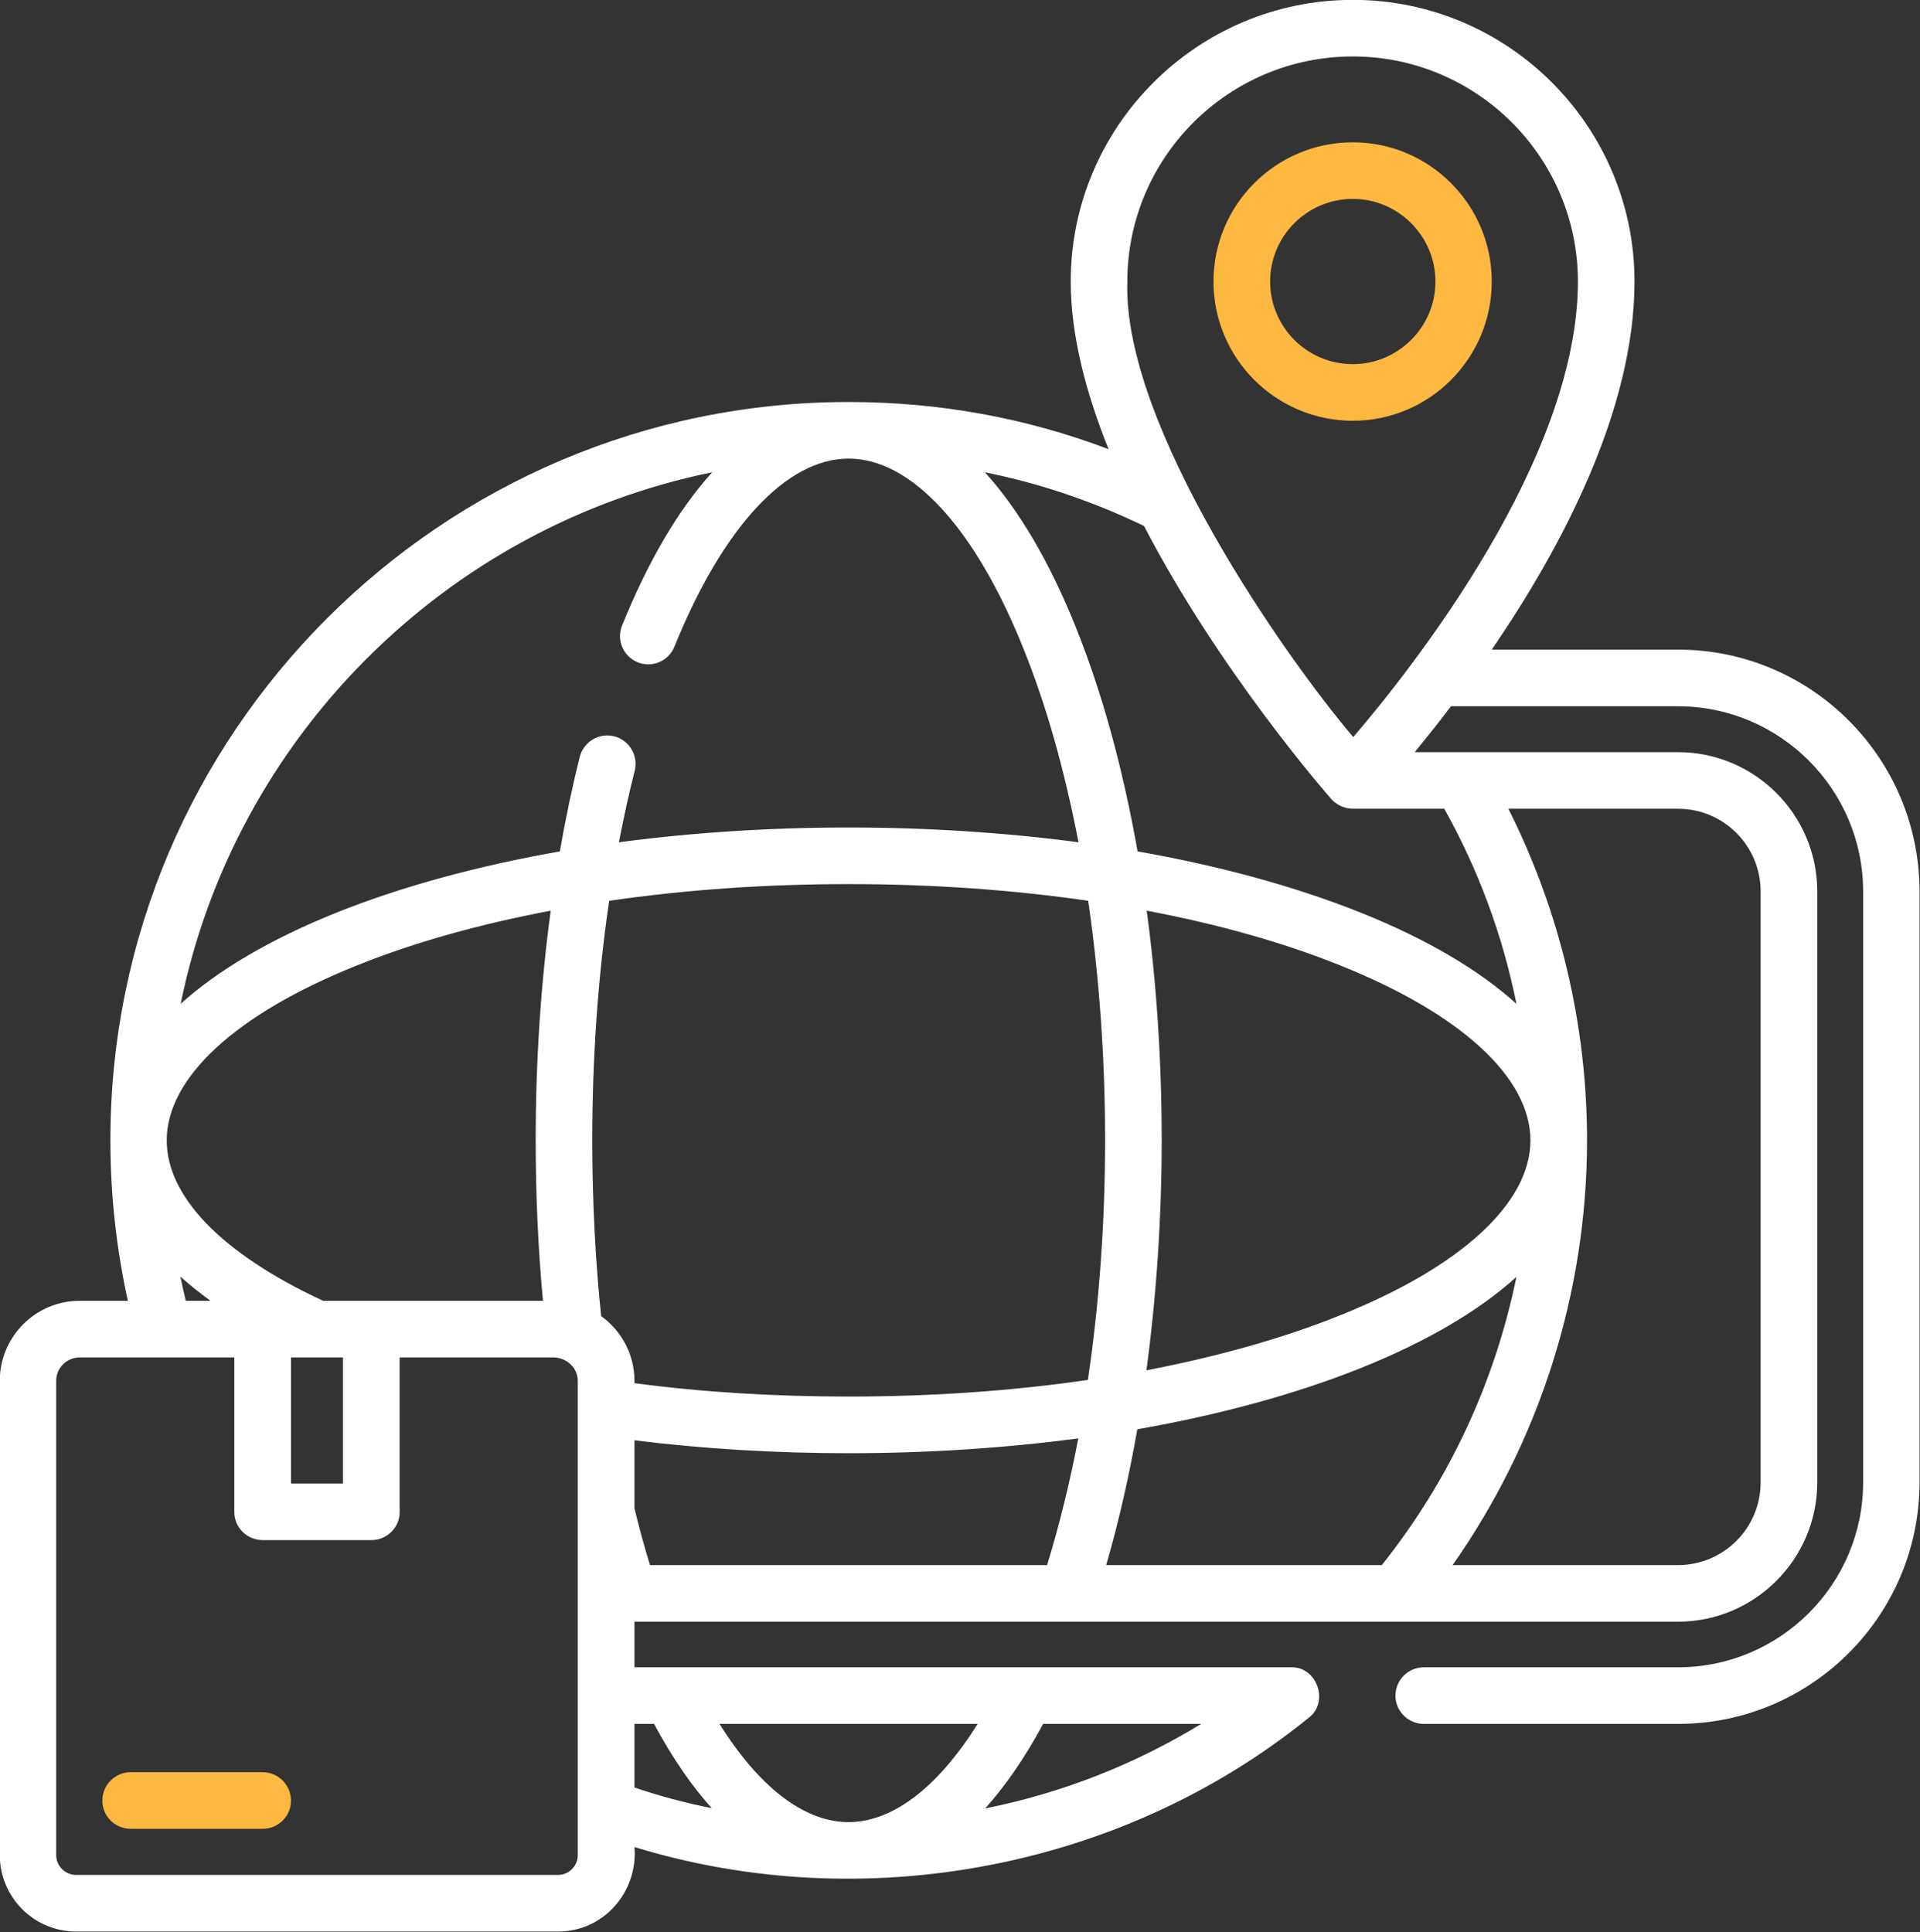 <svg xmlns="http://www.w3.org/2000/svg" xmlns:xlink="http://www.w3.org/1999/xlink" viewBox="136.03 135.94 27.95 28.13"><rect x="136.03" y="135.94" width="27.95" height="28.13" fill="#333333" stroke="none"/><g id="surface1"><path style=" stroke:none;fill-rule:nonzero;fill:rgb(98.824%,72.157%,25.098%);fill-opacity:1;" d="M 155.723 142.066 C 156.84 142.066 157.746 141.156 157.746 140.039 C 157.746 138.922 156.84 138.012 155.723 138.012 C 154.602 138.012 153.695 138.922 153.695 140.039 C 153.695 141.156 154.602 142.066 155.723 142.066 Z M 155.723 138.836 C 156.383 138.836 156.926 139.375 156.926 140.039 C 156.926 140.703 156.383 141.242 155.723 141.242 C 155.059 141.242 154.52 140.703 154.52 140.039 C 154.52 139.375 155.059 138.836 155.723 138.836 Z M 155.723 138.836 "></path><path style=" stroke:none;fill-rule:nonzero;fill:rgb(98.824%,72.157%,25.098%);fill-opacity:1;" d="M 139.855 161.742 L 137.934 161.742 C 137.703 161.742 137.52 161.93 137.52 162.156 C 137.52 162.383 137.703 162.566 137.934 162.566 L 139.855 162.566 C 140.082 162.566 140.266 162.383 140.266 162.156 C 140.266 161.93 140.082 161.742 139.855 161.742 Z M 139.855 161.742 "></path><path style=" stroke:none;fill-rule:nonzero;fill:rgb(100%,100%,100%);fill-opacity:1;" d="M 160.457 145.398 L 157.746 145.398 C 158.754 143.926 159.824 141.918 159.824 140.039 C 159.824 137.777 157.984 135.938 155.723 135.938 C 153.461 135.938 151.617 137.777 151.617 140.039 C 151.617 140.816 151.836 141.656 152.168 142.48 C 150.965 142.023 149.695 141.793 148.383 141.793 C 142.457 141.793 137.637 146.617 137.637 152.543 C 137.637 153.332 137.723 154.113 137.891 154.879 L 137.191 154.879 C 136.547 154.879 136.027 155.402 136.027 156.043 L 136.027 162.949 C 136.027 163.562 136.523 164.062 137.137 164.062 L 144.152 164.062 C 144.816 164.066 145.32 163.484 145.266 162.832 C 148.602 163.855 152.367 163.152 155.082 160.949 C 155.383 160.723 155.203 160.203 154.824 160.215 L 145.266 160.215 L 145.266 159.551 L 160.457 159.551 C 161.574 159.551 162.484 158.641 162.484 157.523 L 162.484 148.918 C 162.484 147.801 161.574 146.891 160.457 146.891 L 156.625 146.891 C 156.781 146.699 156.961 146.477 157.152 146.223 L 160.457 146.223 C 161.941 146.223 163.152 147.434 163.152 148.918 L 163.152 157.523 C 163.152 159.008 161.941 160.215 160.457 160.215 L 156.758 160.215 C 156.531 160.215 156.344 160.398 156.344 160.629 C 156.344 160.855 156.531 161.039 156.758 161.039 L 160.457 161.039 C 162.398 161.039 163.973 159.461 163.973 157.523 L 163.973 148.918 C 163.973 146.977 162.398 145.398 160.457 145.398 Z M 155.723 136.762 C 157.527 136.762 159 138.23 159 140.039 C 159 142.621 156.598 145.656 155.73 146.672 C 154.73 145.496 152.371 142.129 152.441 140.039 C 152.441 138.23 153.914 136.762 155.723 136.762 Z M 155.41 147.574 C 155.488 147.66 155.605 147.715 155.723 147.715 L 157.055 147.715 C 157.551 148.602 157.906 149.562 158.105 150.555 C 157.559 150.062 156.801 149.613 155.844 149.23 C 154.891 148.848 153.789 148.547 152.59 148.336 C 152.379 147.141 152.078 146.035 151.695 145.082 C 151.312 144.125 150.863 143.363 150.367 142.816 C 151.164 142.977 151.938 143.238 152.684 143.598 C 153.77 145.691 155.312 147.461 155.41 147.574 Z M 152.133 158.727 C 152.312 158.109 152.465 157.445 152.586 156.75 C 153.785 156.539 154.891 156.238 155.848 155.855 C 156.797 155.473 157.559 155.027 158.105 154.531 C 157.793 156.059 157.125 157.5 156.145 158.727 Z M 145.492 158.727 C 145.41 158.461 145.336 158.188 145.266 157.902 L 145.266 156.91 C 146.27 157.035 147.316 157.098 148.383 157.098 C 149.535 157.098 150.66 157.023 151.727 156.883 C 151.602 157.535 151.449 158.152 151.273 158.727 Z M 140.266 155.703 L 140.633 155.703 C 140.637 155.703 140.645 155.703 140.648 155.703 L 141.023 155.703 L 141.023 157.539 L 140.266 157.539 Z M 140.734 154.879 C 140 154.539 139.43 154.16 139.035 153.754 C 138.652 153.355 138.457 152.949 138.457 152.543 C 138.457 151.629 139.469 150.699 141.227 149.996 C 142.059 149.66 143.012 149.395 144.047 149.199 C 143.902 150.27 143.828 151.398 143.828 152.543 C 143.828 153.332 143.863 154.113 143.934 154.879 Z M 144.652 152.543 C 144.652 151.344 144.734 150.164 144.898 149.055 C 146 148.895 147.176 148.812 148.383 148.812 C 149.594 148.812 150.77 148.895 151.871 149.055 C 152.031 150.156 152.117 151.332 152.117 152.543 C 152.117 153.742 152.031 154.922 151.867 156.031 C 150.77 156.191 149.594 156.273 148.383 156.273 C 147.312 156.273 146.266 156.211 145.266 156.078 L 145.266 156.043 C 145.266 155.656 145.074 155.312 144.781 155.102 C 144.695 154.27 144.652 153.41 144.652 152.543 Z M 155.539 155.09 C 154.707 155.426 153.754 155.691 152.719 155.891 C 152.863 154.816 152.941 153.688 152.941 152.543 C 152.941 151.391 152.867 150.262 152.723 149.199 C 153.758 149.395 154.707 149.66 155.539 149.996 C 157.297 150.699 158.309 151.629 158.309 152.543 C 158.309 153.457 157.297 154.387 155.539 155.09 Z M 146.398 142.816 C 145.906 143.359 145.465 144.109 145.086 145.047 C 145 145.258 145.102 145.496 145.312 145.582 C 145.523 145.668 145.762 145.566 145.848 145.355 C 146.551 143.617 147.477 142.617 148.383 142.617 C 149.297 142.617 150.227 143.629 150.93 145.387 C 151.266 146.219 151.531 147.172 151.73 148.203 C 150.664 148.062 149.535 147.988 148.383 147.988 C 147.23 147.988 146.105 148.062 145.039 148.203 C 145.109 147.848 145.184 147.496 145.27 147.16 C 145.324 146.941 145.191 146.715 144.969 146.66 C 144.75 146.605 144.527 146.738 144.469 146.961 C 144.359 147.402 144.262 147.863 144.18 148.336 C 142.98 148.547 141.875 148.848 140.922 149.23 C 139.969 149.613 139.207 150.062 138.66 150.555 C 139.449 146.676 142.516 143.609 146.398 142.816 Z M 138.656 154.527 C 138.789 154.645 138.938 154.766 139.094 154.879 L 138.734 154.879 C 138.707 154.762 138.68 154.645 138.656 154.527 Z M 144.441 162.949 C 144.441 163.109 144.312 163.238 144.152 163.238 L 137.137 163.238 C 136.98 163.238 136.848 163.109 136.848 162.949 L 136.848 156.043 C 136.848 155.855 137.004 155.703 137.191 155.703 L 139.441 155.703 L 139.441 157.953 C 139.441 158.18 139.625 158.363 139.855 158.363 L 141.438 158.363 C 141.664 158.363 141.848 158.18 141.848 157.953 L 141.848 155.703 L 144.098 155.703 C 144.277 155.711 144.441 155.852 144.441 156.043 Z M 153.516 161.039 C 152.543 161.633 151.484 162.047 150.371 162.27 C 150.652 161.957 150.938 161.555 151.215 161.039 Z M 148.414 162.469 C 148.391 162.469 148.371 162.469 148.348 162.469 C 147.715 162.449 147.074 161.949 146.504 161.039 L 150.262 161.039 C 149.691 161.949 149.051 162.449 148.414 162.469 Z M 145.551 161.039 C 145.828 161.555 146.113 161.957 146.391 162.266 C 146.012 162.191 145.633 162.09 145.266 161.965 L 145.266 161.039 Z M 161.66 148.918 L 161.66 157.523 C 161.66 158.188 161.121 158.727 160.457 158.727 L 157.176 158.727 C 158.441 156.926 159.133 154.758 159.133 152.543 C 159.133 150.859 158.738 149.207 157.988 147.715 L 160.457 147.715 C 161.121 147.715 161.66 148.254 161.66 148.918 Z M 161.66 148.918 "></path></g></svg>